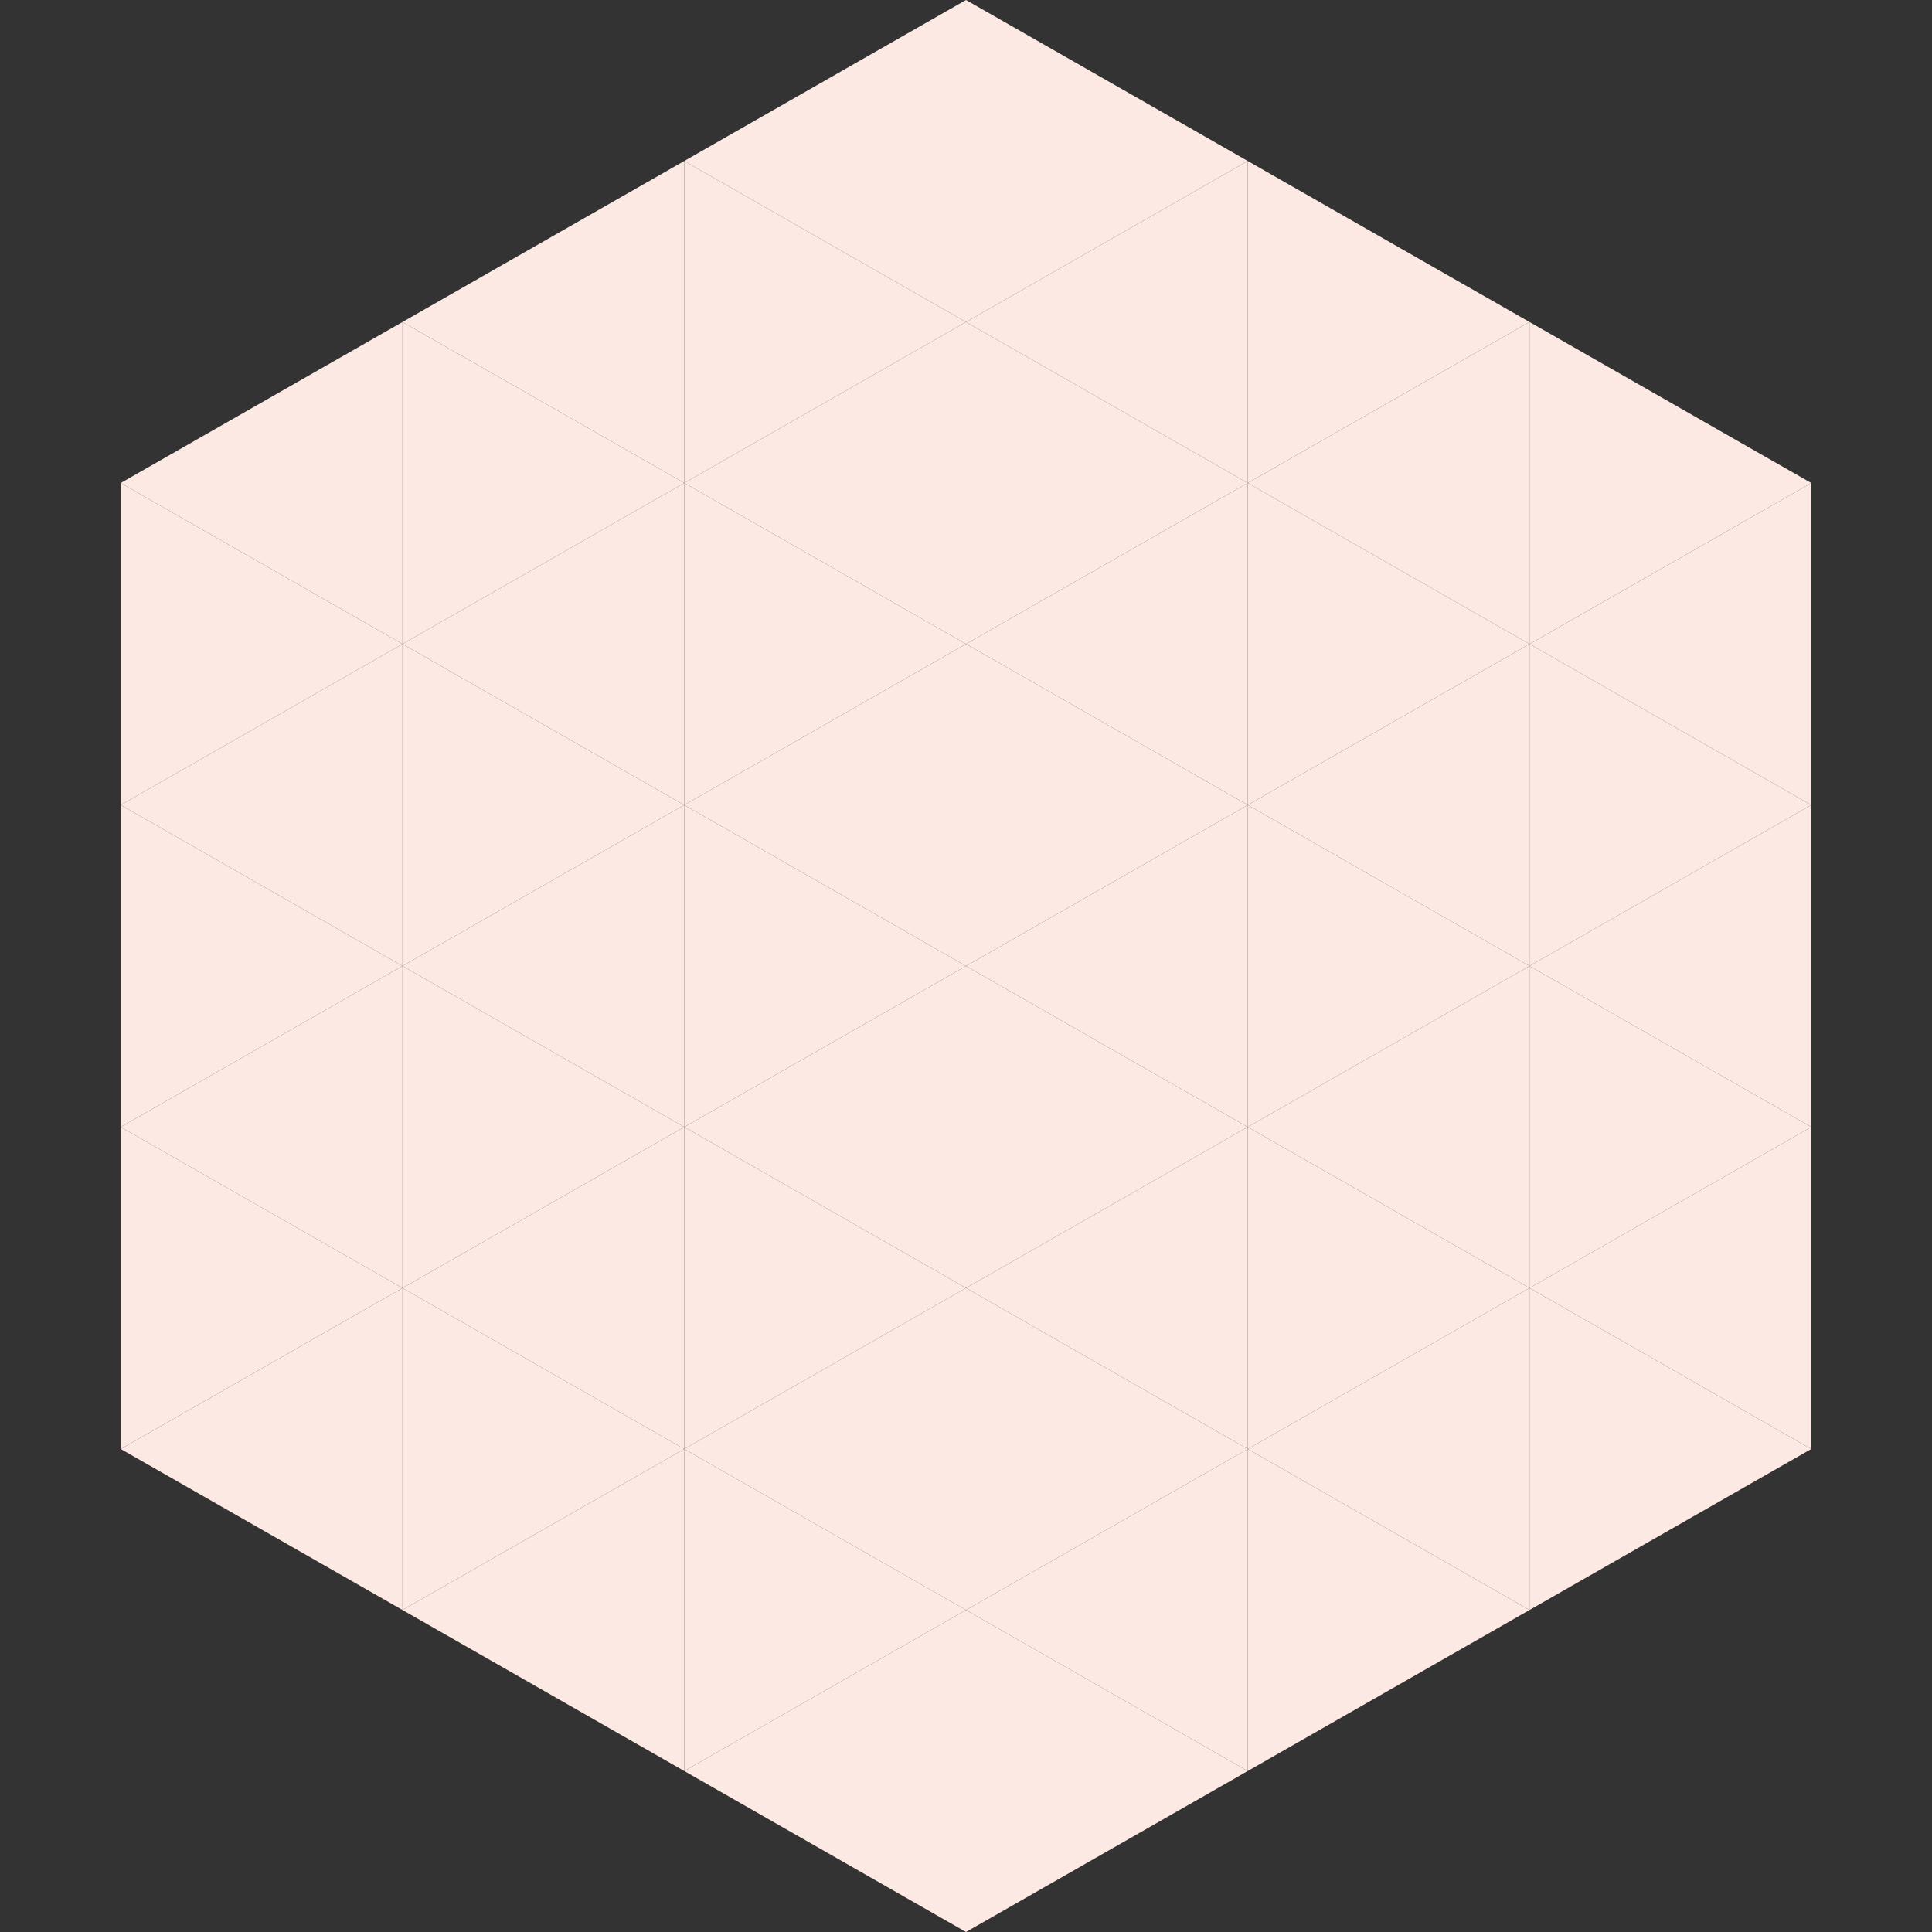<?xml version="1.0"?>
<!-- Generated by SVGo -->
<svg width="240" height="240"
     xmlns="http://www.w3.org/2000/svg"
     xmlns:xlink="http://www.w3.org/1999/xlink">
<rect width="100%" height="100%" fill="#333333" stroke="none"/>
<polygon points="50,40 15,60 50,80" style="fill:rgb(253,233,227)" />
<polygon points="190,40 225,60 190,80" style="fill:rgb(253,233,227)" />
<polygon points="15,60 50,80 15,100" style="fill:rgb(253,233,227)" />
<polygon points="225,60 190,80 225,100" style="fill:rgb(253,233,227)" />
<polygon points="50,80 15,100 50,120" style="fill:rgb(253,233,227)" />
<polygon points="190,80 225,100 190,120" style="fill:rgb(253,233,227)" />
<polygon points="15,100 50,120 15,140" style="fill:rgb(253,233,227)" />
<polygon points="225,100 190,120 225,140" style="fill:rgb(253,233,227)" />
<polygon points="50,120 15,140 50,160" style="fill:rgb(253,233,227)" />
<polygon points="190,120 225,140 190,160" style="fill:rgb(253,233,227)" />
<polygon points="15,140 50,160 15,180" style="fill:rgb(253,233,227)" />
<polygon points="225,140 190,160 225,180" style="fill:rgb(253,233,227)" />
<polygon points="50,160 15,180 50,200" style="fill:rgb(253,233,227)" />
<polygon points="190,160 225,180 190,200" style="fill:rgb(253,233,227)" />
<polygon points="15,180 50,200 15,220" style="fill:rgb(255,255,255); fill-opacity:0" />
<polygon points="225,180 190,200 225,220" style="fill:rgb(255,255,255); fill-opacity:0" />
<polygon points="50,0 85,20 50,40" style="fill:rgb(255,255,255); fill-opacity:0" />
<polygon points="190,0 155,20 190,40" style="fill:rgb(255,255,255); fill-opacity:0" />
<polygon points="85,20 50,40 85,60" style="fill:rgb(253,233,227)" />
<polygon points="155,20 190,40 155,60" style="fill:rgb(253,233,227)" />
<polygon points="50,40 85,60 50,80" style="fill:rgb(253,233,227)" />
<polygon points="190,40 155,60 190,80" style="fill:rgb(253,233,227)" />
<polygon points="85,60 50,80 85,100" style="fill:rgb(253,233,227)" />
<polygon points="155,60 190,80 155,100" style="fill:rgb(253,233,227)" />
<polygon points="50,80 85,100 50,120" style="fill:rgb(253,233,227)" />
<polygon points="190,80 155,100 190,120" style="fill:rgb(253,233,227)" />
<polygon points="85,100 50,120 85,140" style="fill:rgb(253,233,227)" />
<polygon points="155,100 190,120 155,140" style="fill:rgb(253,233,227)" />
<polygon points="50,120 85,140 50,160" style="fill:rgb(253,233,227)" />
<polygon points="190,120 155,140 190,160" style="fill:rgb(253,233,227)" />
<polygon points="85,140 50,160 85,180" style="fill:rgb(253,233,227)" />
<polygon points="155,140 190,160 155,180" style="fill:rgb(253,233,227)" />
<polygon points="50,160 85,180 50,200" style="fill:rgb(253,233,227)" />
<polygon points="190,160 155,180 190,200" style="fill:rgb(253,233,227)" />
<polygon points="85,180 50,200 85,220" style="fill:rgb(253,233,227)" />
<polygon points="155,180 190,200 155,220" style="fill:rgb(253,233,227)" />
<polygon points="120,0 85,20 120,40" style="fill:rgb(253,233,227)" />
<polygon points="120,0 155,20 120,40" style="fill:rgb(253,233,227)" />
<polygon points="85,20 120,40 85,60" style="fill:rgb(253,233,227)" />
<polygon points="155,20 120,40 155,60" style="fill:rgb(253,233,227)" />
<polygon points="120,40 85,60 120,80" style="fill:rgb(253,233,227)" />
<polygon points="120,40 155,60 120,80" style="fill:rgb(253,233,227)" />
<polygon points="85,60 120,80 85,100" style="fill:rgb(253,233,227)" />
<polygon points="155,60 120,80 155,100" style="fill:rgb(253,233,227)" />
<polygon points="120,80 85,100 120,120" style="fill:rgb(253,233,227)" />
<polygon points="120,80 155,100 120,120" style="fill:rgb(253,233,227)" />
<polygon points="85,100 120,120 85,140" style="fill:rgb(253,233,227)" />
<polygon points="155,100 120,120 155,140" style="fill:rgb(253,233,227)" />
<polygon points="120,120 85,140 120,160" style="fill:rgb(253,233,227)" />
<polygon points="120,120 155,140 120,160" style="fill:rgb(253,233,227)" />
<polygon points="85,140 120,160 85,180" style="fill:rgb(253,233,227)" />
<polygon points="155,140 120,160 155,180" style="fill:rgb(253,233,227)" />
<polygon points="120,160 85,180 120,200" style="fill:rgb(253,233,227)" />
<polygon points="120,160 155,180 120,200" style="fill:rgb(253,233,227)" />
<polygon points="85,180 120,200 85,220" style="fill:rgb(253,233,227)" />
<polygon points="155,180 120,200 155,220" style="fill:rgb(253,233,227)" />
<polygon points="120,200 85,220 120,240" style="fill:rgb(253,233,227)" />
<polygon points="120,200 155,220 120,240" style="fill:rgb(253,233,227)" />
<polygon points="85,220 120,240 85,260" style="fill:rgb(255,255,255); fill-opacity:0" />
<polygon points="155,220 120,240 155,260" style="fill:rgb(255,255,255); fill-opacity:0" />
</svg>
